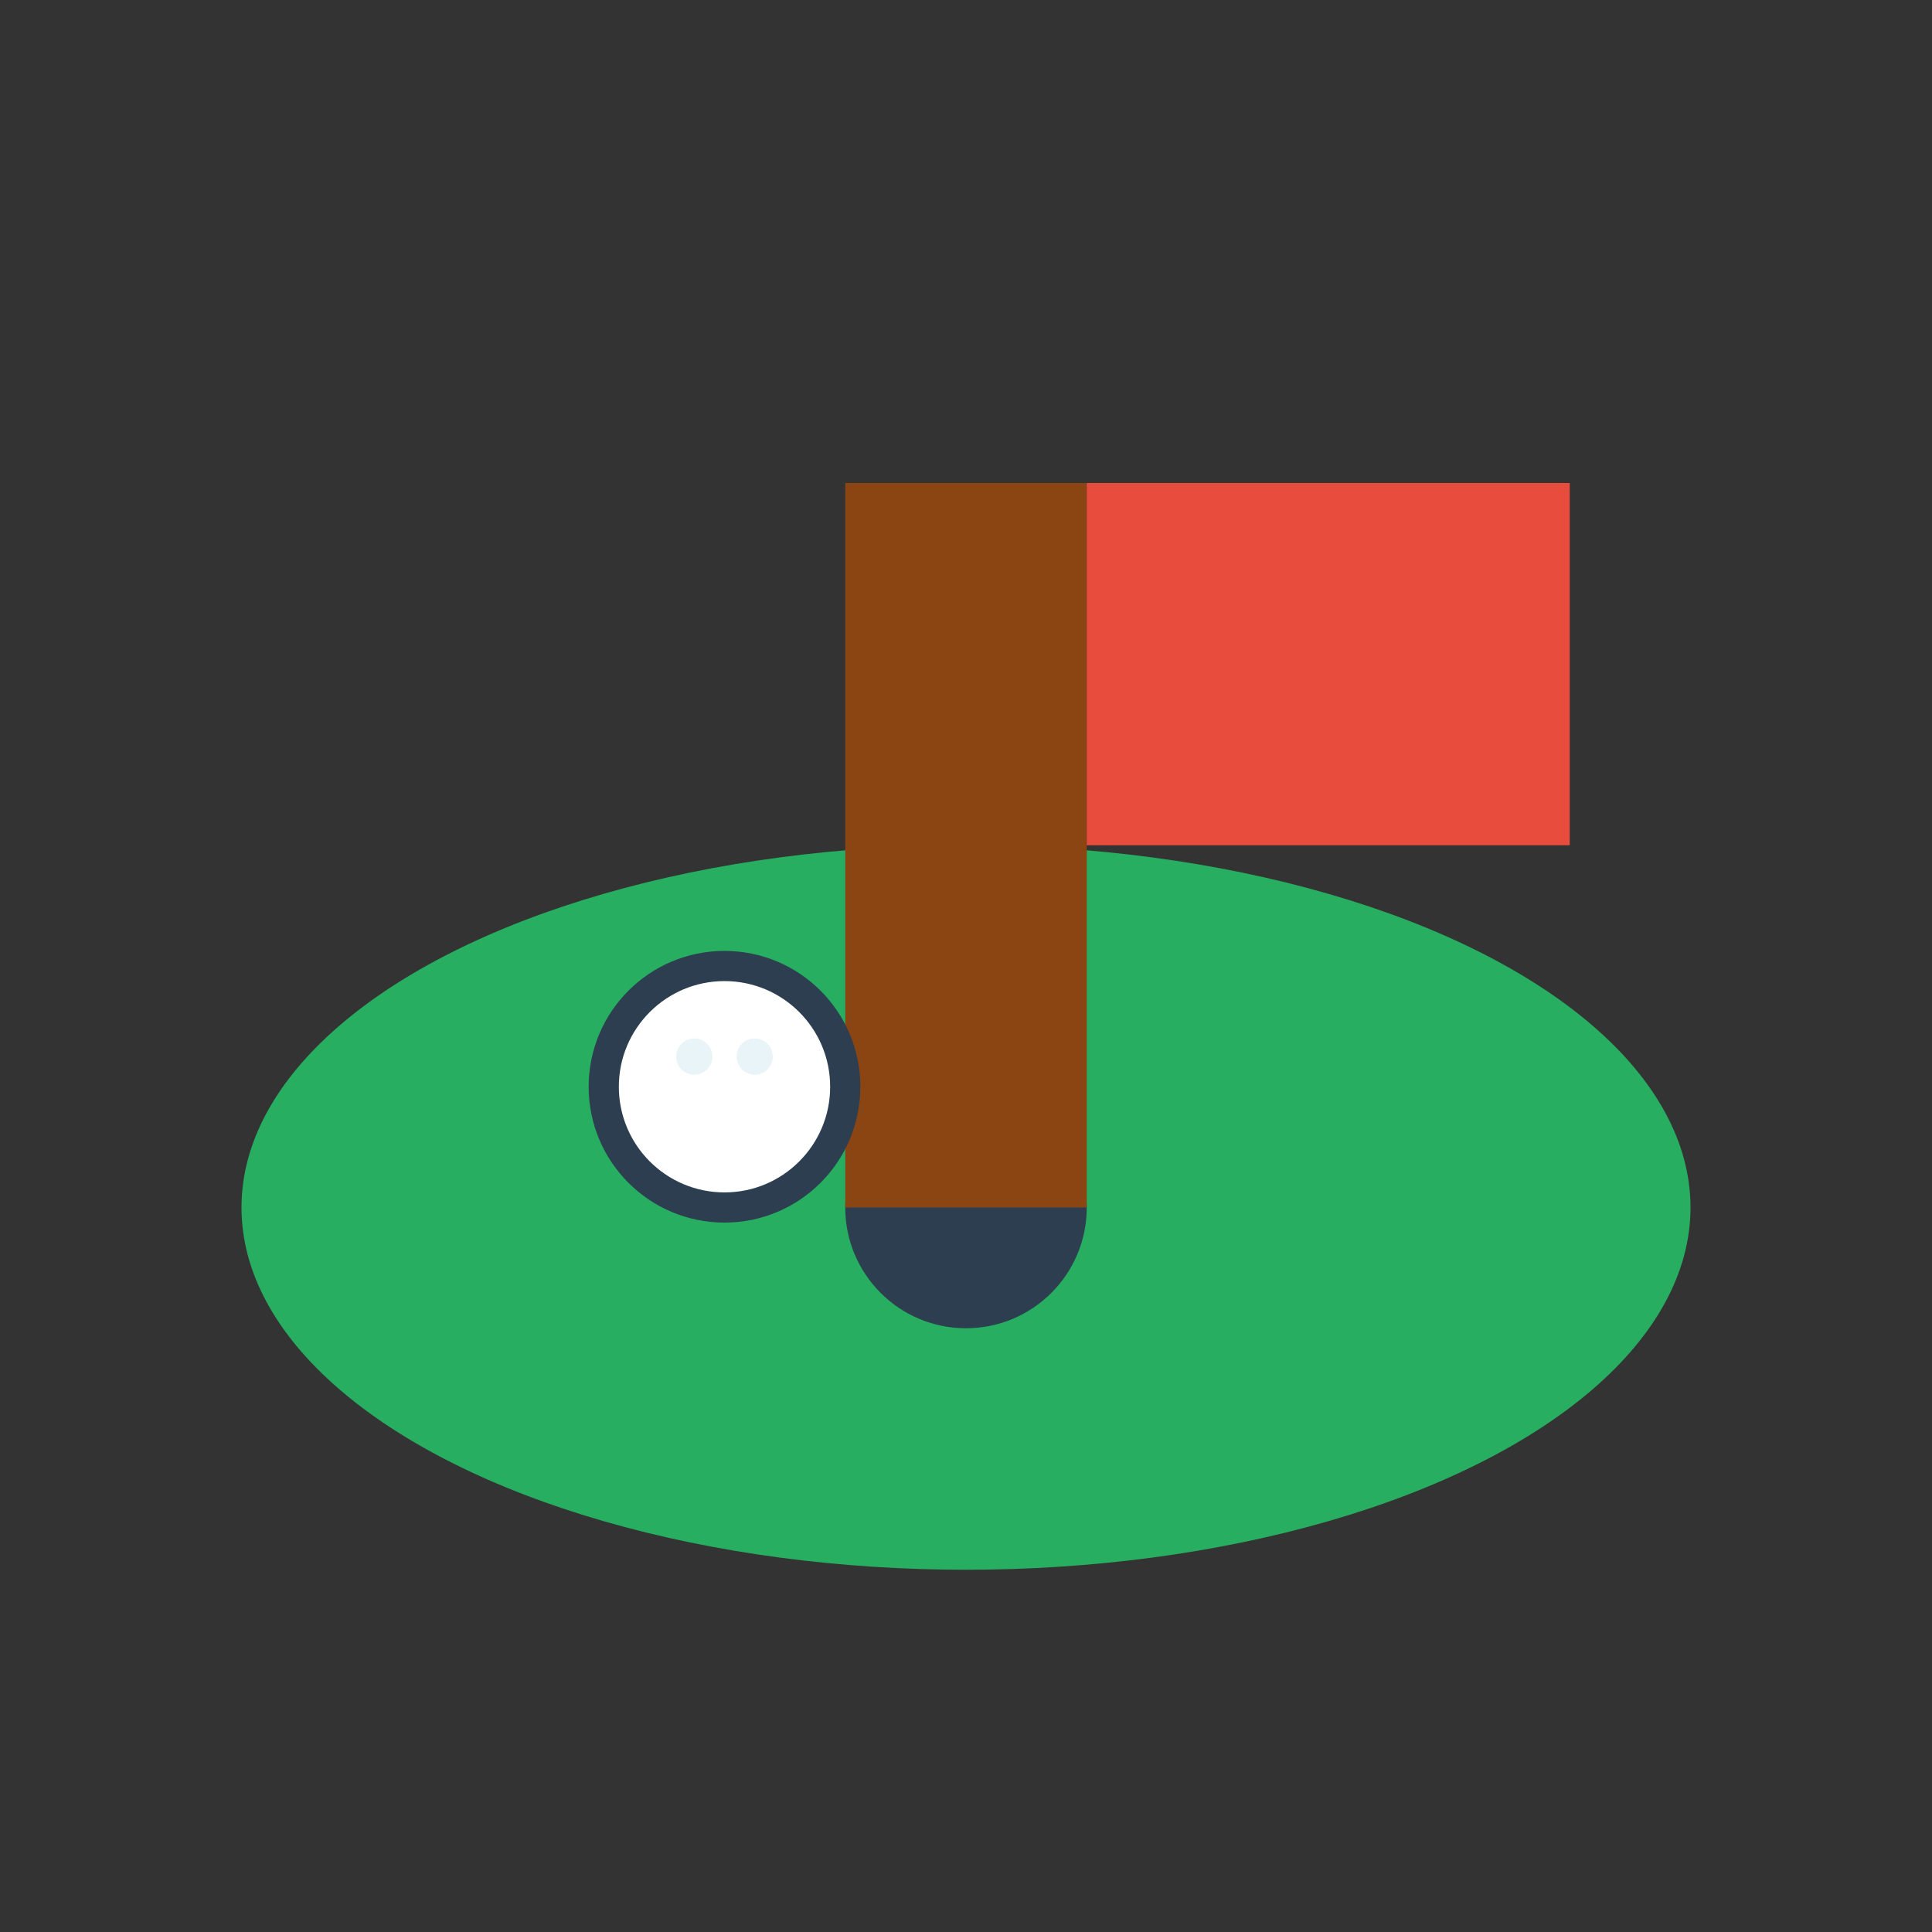 <svg xmlns="http://www.w3.org/2000/svg" viewBox="0 0 32 32" width="32" height="32">
  <rect x="0" y="0" width="32" height="32" fill="#333333" stroke="none"/>
  <!-- グリーン -->
  <ellipse cx="16" cy="20" rx="12" ry="6" fill="#27ae60"/>
  
  <!-- ホール -->
  <circle cx="16" cy="20" r="2" fill="#2c3e50"/>
  
  <!-- フラッグ -->
  <rect x="14" y="8" width="4" height="12" fill="#8B4513"/>
  <rect x="18" y="8" width="8" height="6" fill="#e74c3c"/>
  
  <!-- ゴルフボール -->
  <circle cx="12" cy="18" r="2" fill="#ffffff" stroke="#2c3e50" stroke-width="0.5"/>
  <circle cx="11.5" cy="17.5" r="0.3" fill="#e8f4f8"/>
  <circle cx="12.5" cy="17.5" r="0.3" fill="#e8f4f8"/>
</svg>
